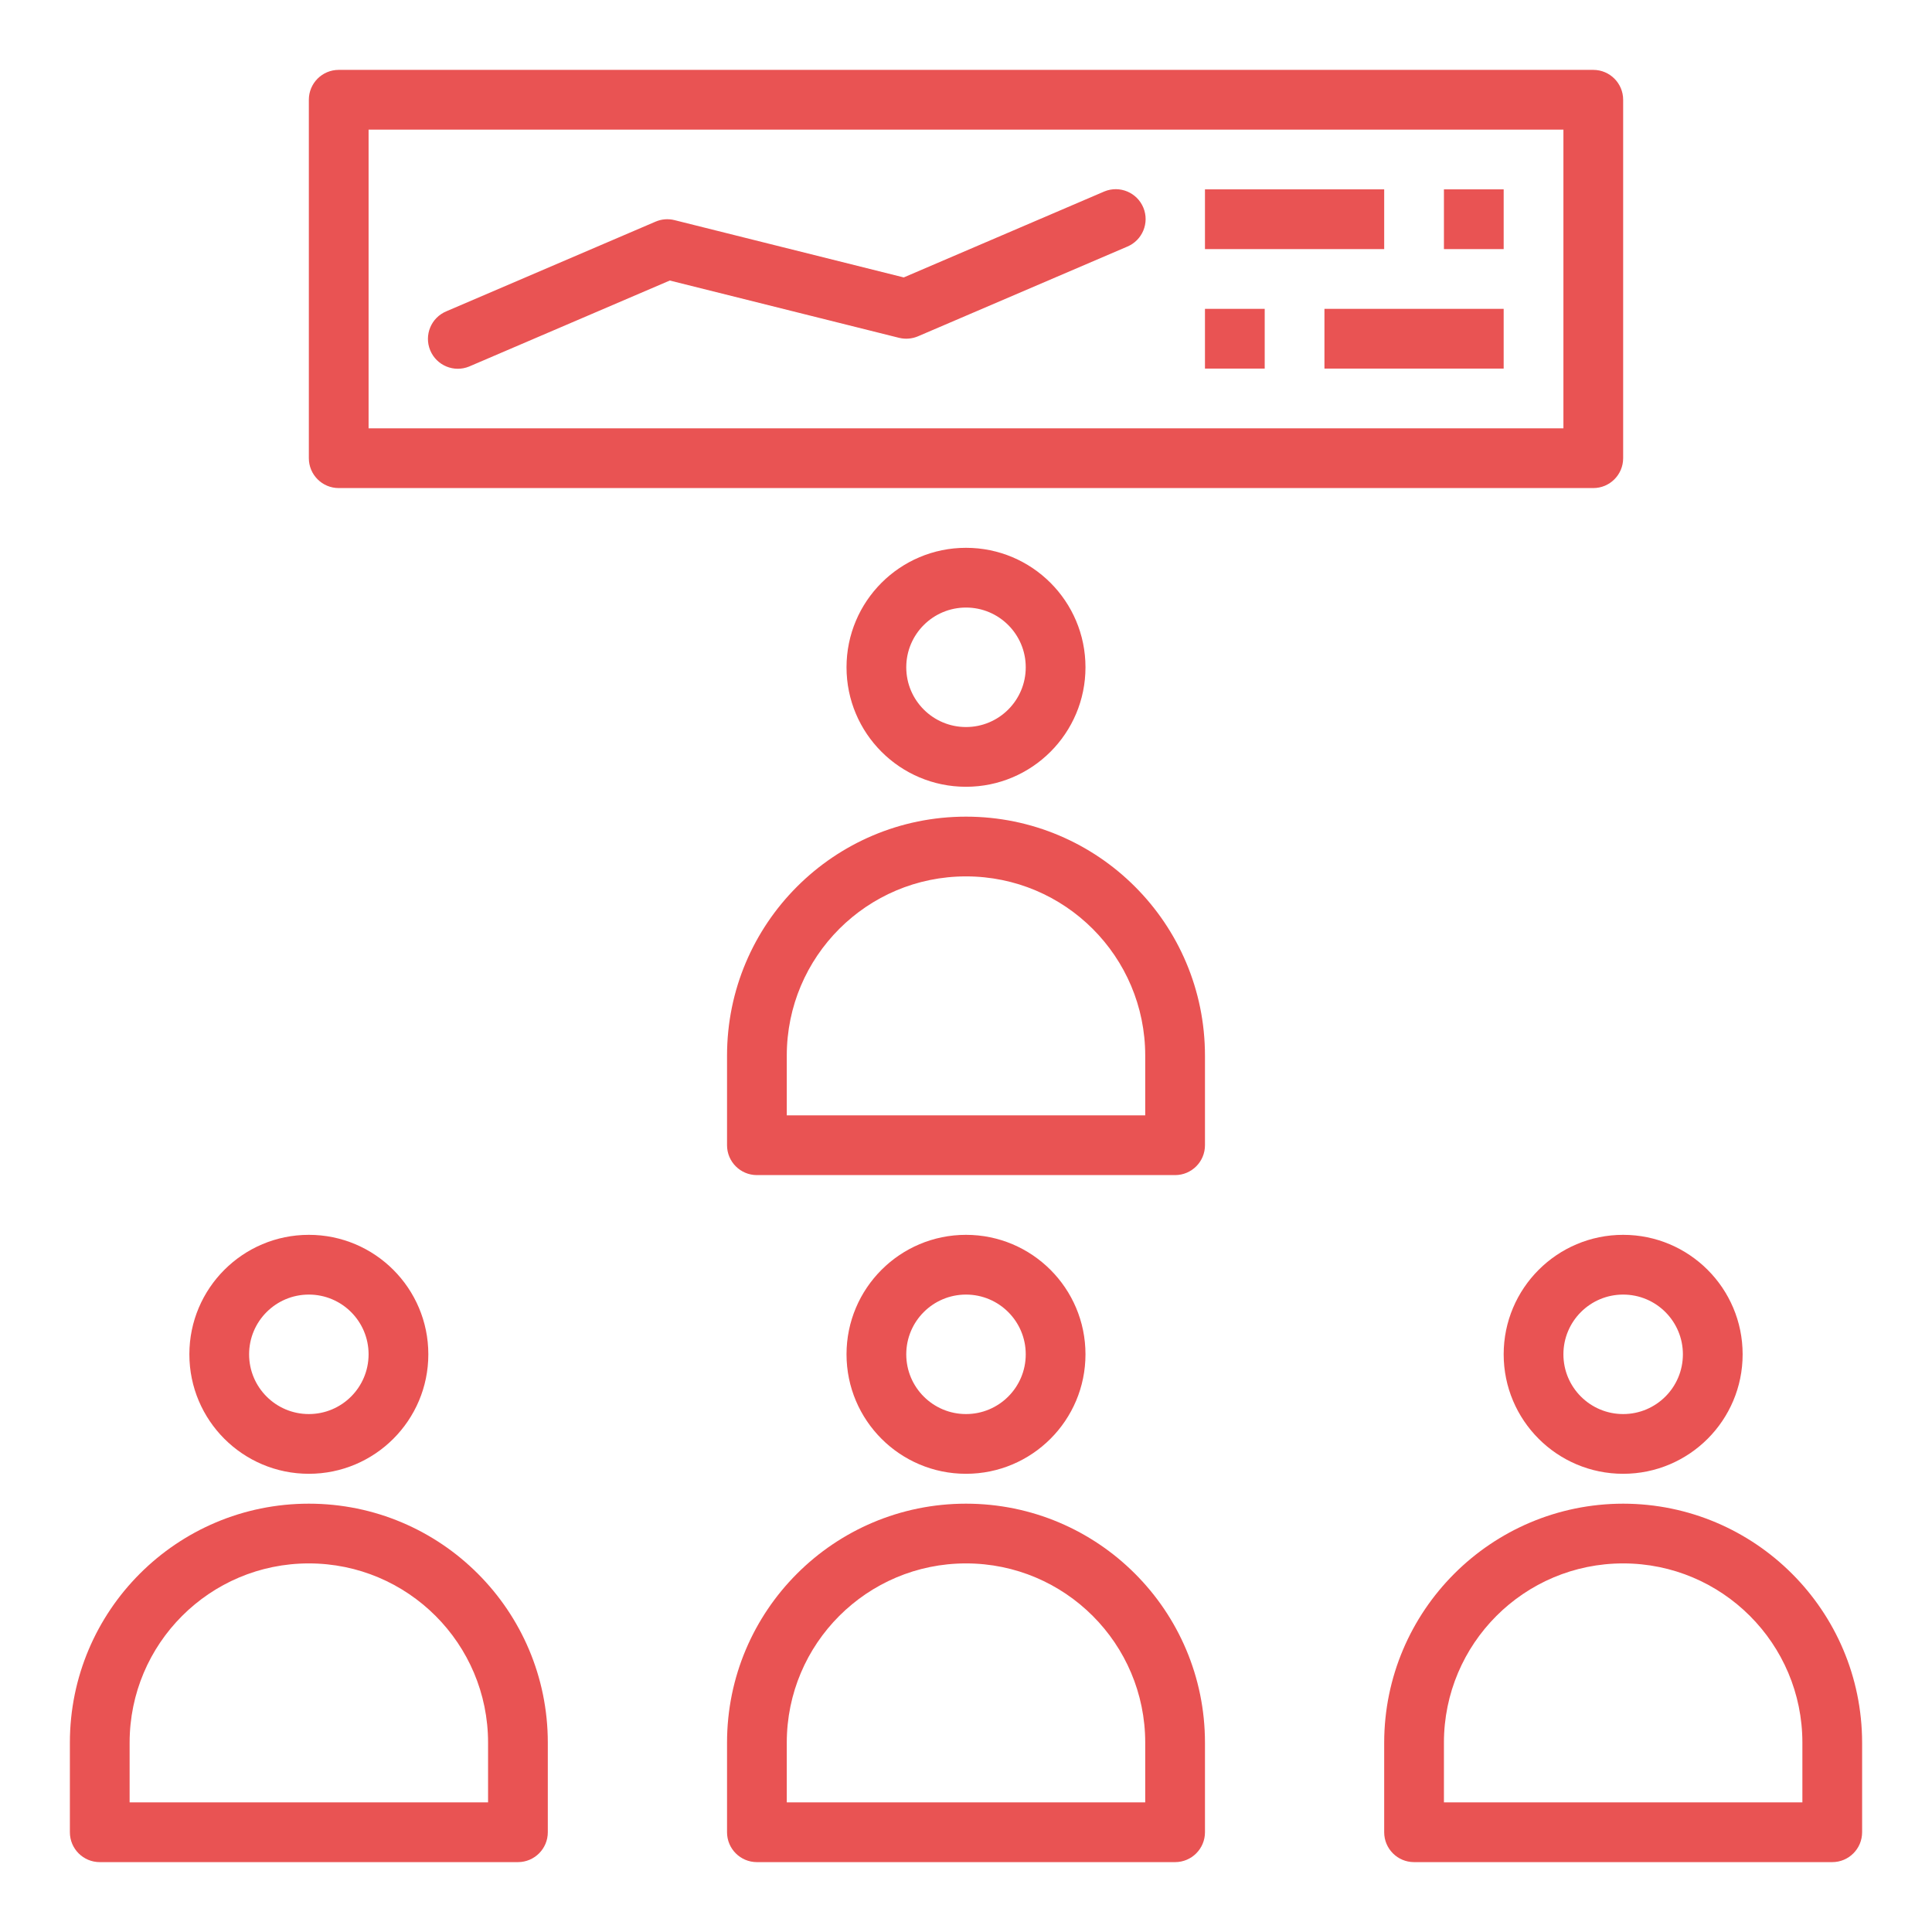 <?xml version="1.0" encoding="utf-8"?>
<!-- Generator: Adobe Illustrator 16.0.0, SVG Export Plug-In . SVG Version: 6.00 Build 0)  -->
<!DOCTYPE svg PUBLIC "-//W3C//DTD SVG 1.1//EN" "http://www.w3.org/Graphics/SVG/1.1/DTD/svg11.dtd">
<svg version="1.1" id="Capa_1" xmlns="http://www.w3.org/2000/svg" xmlns:xlink="http://www.w3.org/1999/xlink" x="0px" y="0px"
	 width="470px" height="470px" viewBox="0 -85 470 470" enable-background="new 0 -85 470 470" xml:space="preserve">
<g>
	<g>
		<path fill="#E95353" d="M75.133,215.4c-16.053,0-29.066,13.015-29.066,29.066s13.014,29.066,29.066,29.066
			s29.067-13.015,29.067-29.066S91.186,215.4,75.133,215.4z M75.133,259c-8.027,0-14.533-6.506-14.533-14.533
			s6.506-14.533,14.533-14.533s14.533,6.506,14.533,14.533S83.16,259,75.133,259z"/>
	</g>
</g>
<g>
	<g>
		<path fill="#E95353" d="M235,215.4c-16.053,0-29.066,13.015-29.066,29.066s13.014,29.066,29.066,29.066
			c16.052,0,29.066-13.015,29.066-29.066S251.052,215.4,235,215.4z M235,259c-8.027,0-14.533-6.506-14.533-14.533
			s6.506-14.533,14.533-14.533c8.027,0,14.533,6.506,14.533,14.533S243.027,259,235,259z"/>
	</g>
</g>
<g>
	<g>
		<path fill="#E95353" d="M394.866,215.4c-16.052,0-29.066,13.015-29.066,29.066s13.015,29.066,29.066,29.066
			c16.053,0,29.067-13.015,29.067-29.066S410.919,215.4,394.866,215.4z M394.866,259c-8.027,0-14.533-6.506-14.533-14.533
			s6.506-14.533,14.533-14.533c8.028,0,14.534,6.506,14.534,14.533S402.895,259,394.866,259z"/>
	</g>
</g>
<g>
	<g>
		<path fill="#E95353" d="M75.133,280.8C43.027,280.8,17,306.826,17,338.934v21.8c0,4.014,3.254,7.267,7.267,7.267H126
			c4.013,0,7.267-3.253,7.267-7.267v-21.8C133.267,306.826,107.239,280.8,75.133,280.8z M118.733,353.467h-87.2v-14.533
			c0-24.08,19.52-43.601,43.6-43.601s43.6,19.521,43.6,43.601V353.467z"/>
	</g>
</g>
<g>
	<g>
		<path fill="#E95353" d="M235,280.8c-32.106,0-58.133,26.026-58.133,58.134v21.8c0,4.014,3.253,7.267,7.267,7.267h101.733
			c4.015,0,7.268-3.253,7.268-7.267v-21.8C293.134,306.826,267.106,280.8,235,280.8z M278.6,353.467h-87.2v-14.533
			c0-24.08,19.52-43.601,43.6-43.601c24.079,0,43.6,19.521,43.6,43.601V353.467z"/>
	</g>
</g>
<g>
	<g>
		<path fill="#E95353" d="M394.866,280.8c-32.091,0.037-58.096,26.042-58.133,58.134v21.8c0,4.014,3.253,7.267,7.267,7.267h101.733
			c4.014,0,7.267-3.253,7.267-7.267v-21.8C452.963,306.842,426.958,280.837,394.866,280.8z M438.467,353.467h-87.2v-14.533
			c0-24.08,19.521-43.601,43.6-43.601c24.08,0,43.601,19.521,43.601,43.601V353.467z"/>
	</g>
</g>
<g>
	<g>
		<path fill="#E95353" d="M235,48.267c-16.053,0-29.066,13.014-29.066,29.067S218.947,106.4,235,106.4
			c16.052,0,29.066-13.014,29.066-29.066S251.052,48.267,235,48.267z M235,91.867c-8.027,0-14.533-6.507-14.533-14.533
			c0-8.027,6.506-14.534,14.533-14.534c8.027,0,14.533,6.507,14.533,14.534C249.533,85.36,243.027,91.867,235,91.867z"/>
	</g>
</g>
<g>
	<g>
		<path fill="#E95353" d="M235,113.667c-32.106,0-58.133,26.027-58.133,58.133v21.8c0,4.014,3.253,7.267,7.267,7.267h101.733
			c4.015,0,7.268-3.253,7.268-7.267v-21.8C293.134,139.694,267.106,113.667,235,113.667z M278.6,186.333h-87.2V171.8
			c0-24.08,19.52-43.6,43.6-43.6c24.079,0,43.6,19.52,43.6,43.6V186.333z"/>
	</g>
</g>
<g>
	<g>
		<path fill="#E95353" d="M387.6-68H82.4c-4.013,0-7.267,3.254-7.267,7.267v87.2c0,4.013,3.254,7.267,7.267,7.267h305.2
			c4.014,0,7.267-3.254,7.267-7.267v-87.2C394.866-64.746,391.613-68,387.6-68z M380.333,19.2H89.667v-72.667h290.667V19.2z"/>
	</g>
</g>
<g>
	<g>
		<path fill="#E95353" d="M278.148-34.476c-1.529-3.71-5.776-5.479-9.487-3.951c-0.064,0.026-0.127,0.054-0.192,0.082
			l-48.612,20.834l-55.765-13.938c-1.54-0.389-3.164-0.259-4.622,0.371l-50.866,21.8c-3.71,1.529-5.48,5.776-3.952,9.487
			c1.529,3.71,5.777,5.479,9.487,3.951c0.063-0.026,0.127-0.054,0.189-0.082l48.614-20.834l55.765,13.938
			c1.539,0.38,3.162,0.25,4.621-0.371l50.866-21.8C277.907-26.518,279.676-30.765,278.148-34.476z"/>
	</g>
</g>
<g>
	<g>
		<rect x="293.134" y="-38.934" fill="#E95353" width="43.6" height="14.534"/>
	</g>
</g>
<g>
	<g>
		<rect x="351.267" y="-38.934" fill="#E95353" width="14.533" height="14.534"/>
	</g>
</g>
<g>
	<g>
		<rect x="293.134" y="-9.867" fill="#E95353" width="14.533" height="14.533"/>
	</g>
</g>
<g>
	<g>
		<rect x="322.2" y="-9.867" fill="#E95353" width="43.6" height="14.533"/>
	</g>
</g>
</svg>
